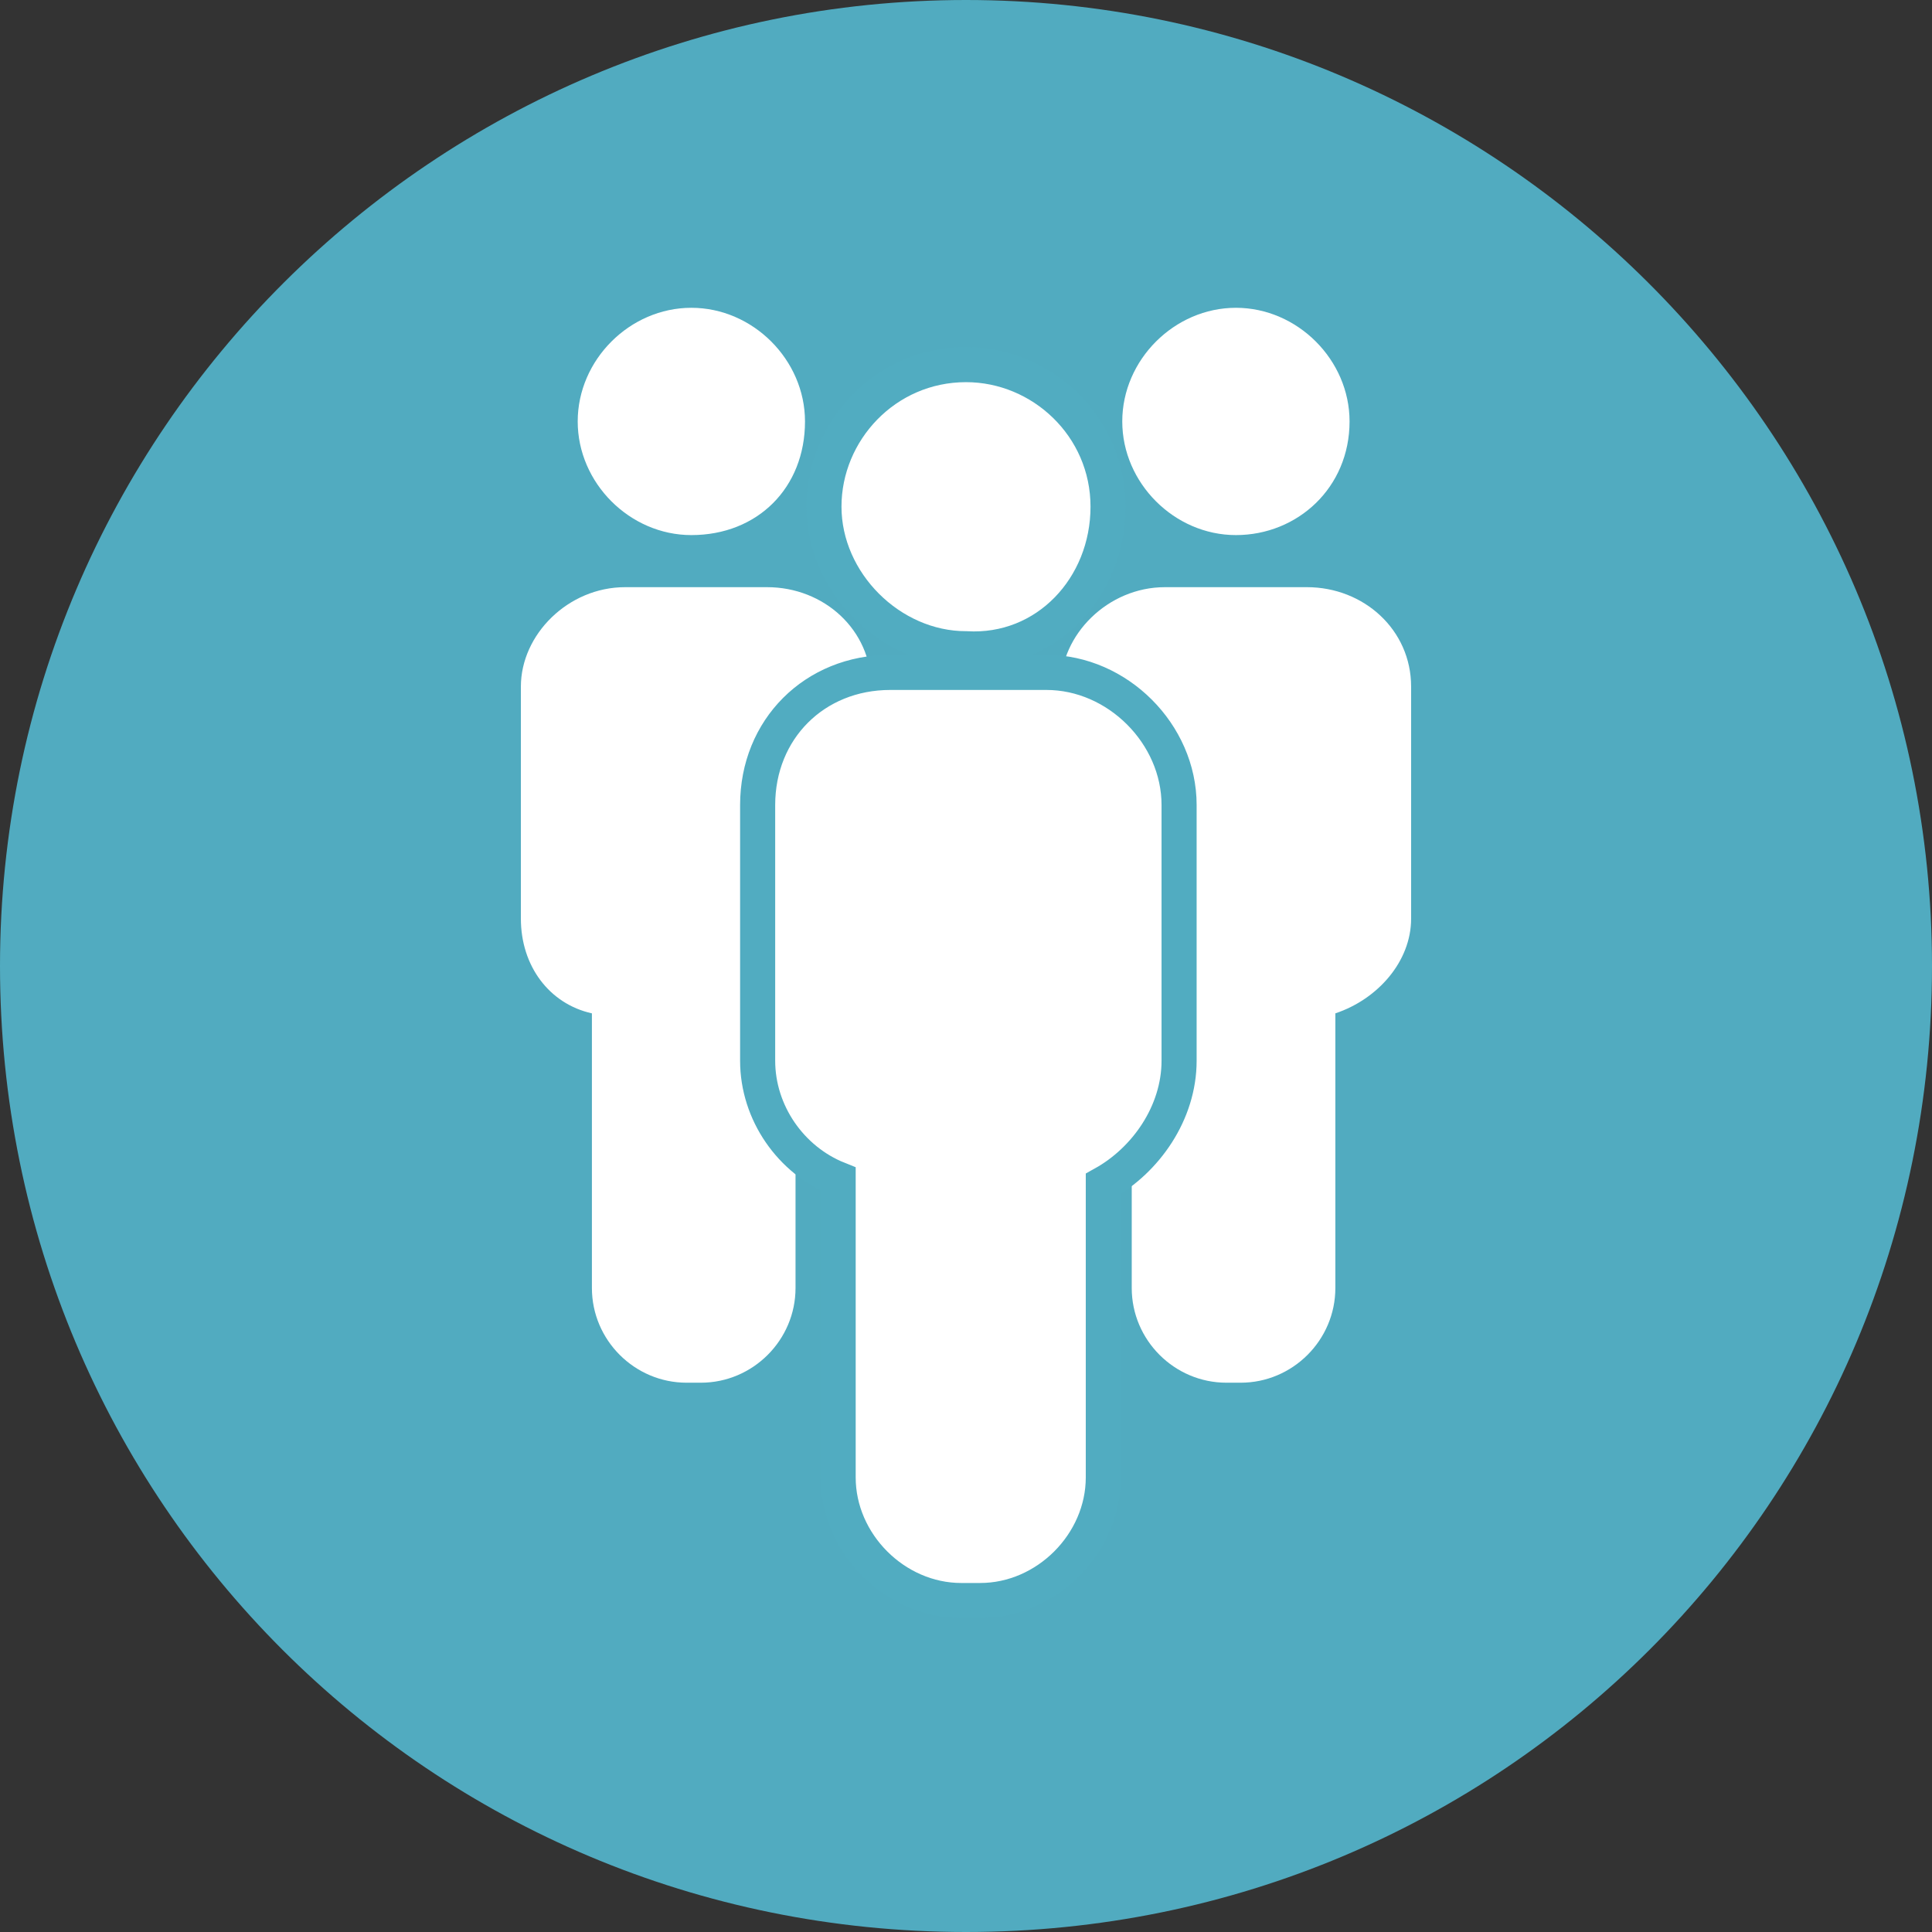 <?xml version="1.0" encoding="utf-8"?>
<!-- Generator: Adobe Illustrator 21.1.0, SVG Export Plug-In . SVG Version: 6.00 Build 0)  -->
<svg version="1.1" id="Ebene_1" xmlns="http://www.w3.org/2000/svg" xmlns:xlink="http://www.w3.org/1999/xlink" x="0px" y="0px"
	 viewBox="0 0 40.8 40.8" style="enable-background:new 0 0 40.8 40.8;" xml:space="preserve">
<rect x="0" y="0" width="40.8" height="40.8" fill="#333333" stroke="none"/>
<style type="text/css">
	.st0{clip-path:url(#SVGID_2_);fill:#51ABC0;}
	.st1{clip-path:url(#SVGID_2_);fill:#FFFFFF;}
	.st2{clip-path:url(#SVGID_2_);fill:none;stroke:#51ACC1;stroke-width:0.741;stroke-miterlimit:10;}
</style>
<g>
	<defs>
		<rect id="SVGID_1_" y="0" width="40.8" height="40.8"/>
	</defs>
	<clipPath id="SVGID_2_">
		<use xlink:href="#SVGID_1_"  style="overflow:visible;"/>
	</clipPath>
	<path class="st0" d="M20.4,40.8c11.3,0,20.4-9.1,20.4-20.4S31.6,0,20.4,0S0,9.1,0,20.4S9.1,40.8,20.4,40.8"/>
	<path class="st1" d="M17,8.9c0-1.3-1.1-2.4-2.4-2.4c-1.3,0-2.4,1.1-2.4,2.4c0,1.3,1.1,2.4,2.4,2.4C16,11.3,17,10.3,17,8.9
		 M18.4,19.4v-4.9c0-1.2-1-2.1-2.2-2.1h-3c-1.2,0-2.2,1-2.2,2.1v4.9c0,1,0.6,1.8,1.5,2v5.8c0,1.1,0.9,2,2,2h0.3c1.1,0,2-0.9,2-2
		v-5.8C17.7,21.1,18.4,20.3,18.4,19.4"/>
	<path class="st1" d="M28.5,8.9c0-1.3-1.1-2.4-2.4-2.4c-1.3,0-2.4,1.1-2.4,2.4c0,1.3,1.1,2.4,2.4,2.4C27.4,11.3,28.5,10.3,28.5,8.9
		 M29.8,19.4v-4.9c0-1.2-1-2.1-2.2-2.1h-3c-1.2,0-2.2,1-2.2,2.1v4.9c0,1,0.6,1.8,1.5,2v5.8c0,1.1,0.9,2,2,2h0.3c1.1,0,2-0.9,2-2
		v-5.8C29.1,21.1,29.8,20.3,29.8,19.4"/>
	<path class="st1" d="M23.4,10.7c0-1.7-1.4-3-3-3c-1.7,0-3,1.4-3,3s1.4,3,3,3C22.1,13.8,23.4,12.4,23.4,10.7 M24.9,22.4V17
		c0-1.5-1.3-2.8-2.8-2.8h-3.3c-1.6,0-2.8,1.2-2.8,2.8v5.4c0,1.1,0.7,2.1,1.7,2.5v6.3c0,1.4,1.2,2.6,2.6,2.6h0.4
		c1.4,0,2.6-1.2,2.6-2.6V25C24.2,24.5,24.9,23.5,24.9,22.4"/>
	<path class="st2" d="M23.4,10.7c0-1.7-1.4-3-3-3c-1.7,0-3,1.4-3,3s1.4,3,3,3C22.1,13.8,23.4,12.4,23.4,10.7z M24.9,22.4V17
		c0-1.5-1.3-2.8-2.8-2.8h-3.3c-1.6,0-2.8,1.2-2.8,2.8v5.4c0,1.1,0.7,2.1,1.7,2.5v6.3c0,1.4,1.2,2.6,2.6,2.6h0.4
		c1.4,0,2.6-1.2,2.6-2.6V25C24.2,24.5,24.9,23.5,24.9,22.4z"/>
</g>
</svg>
